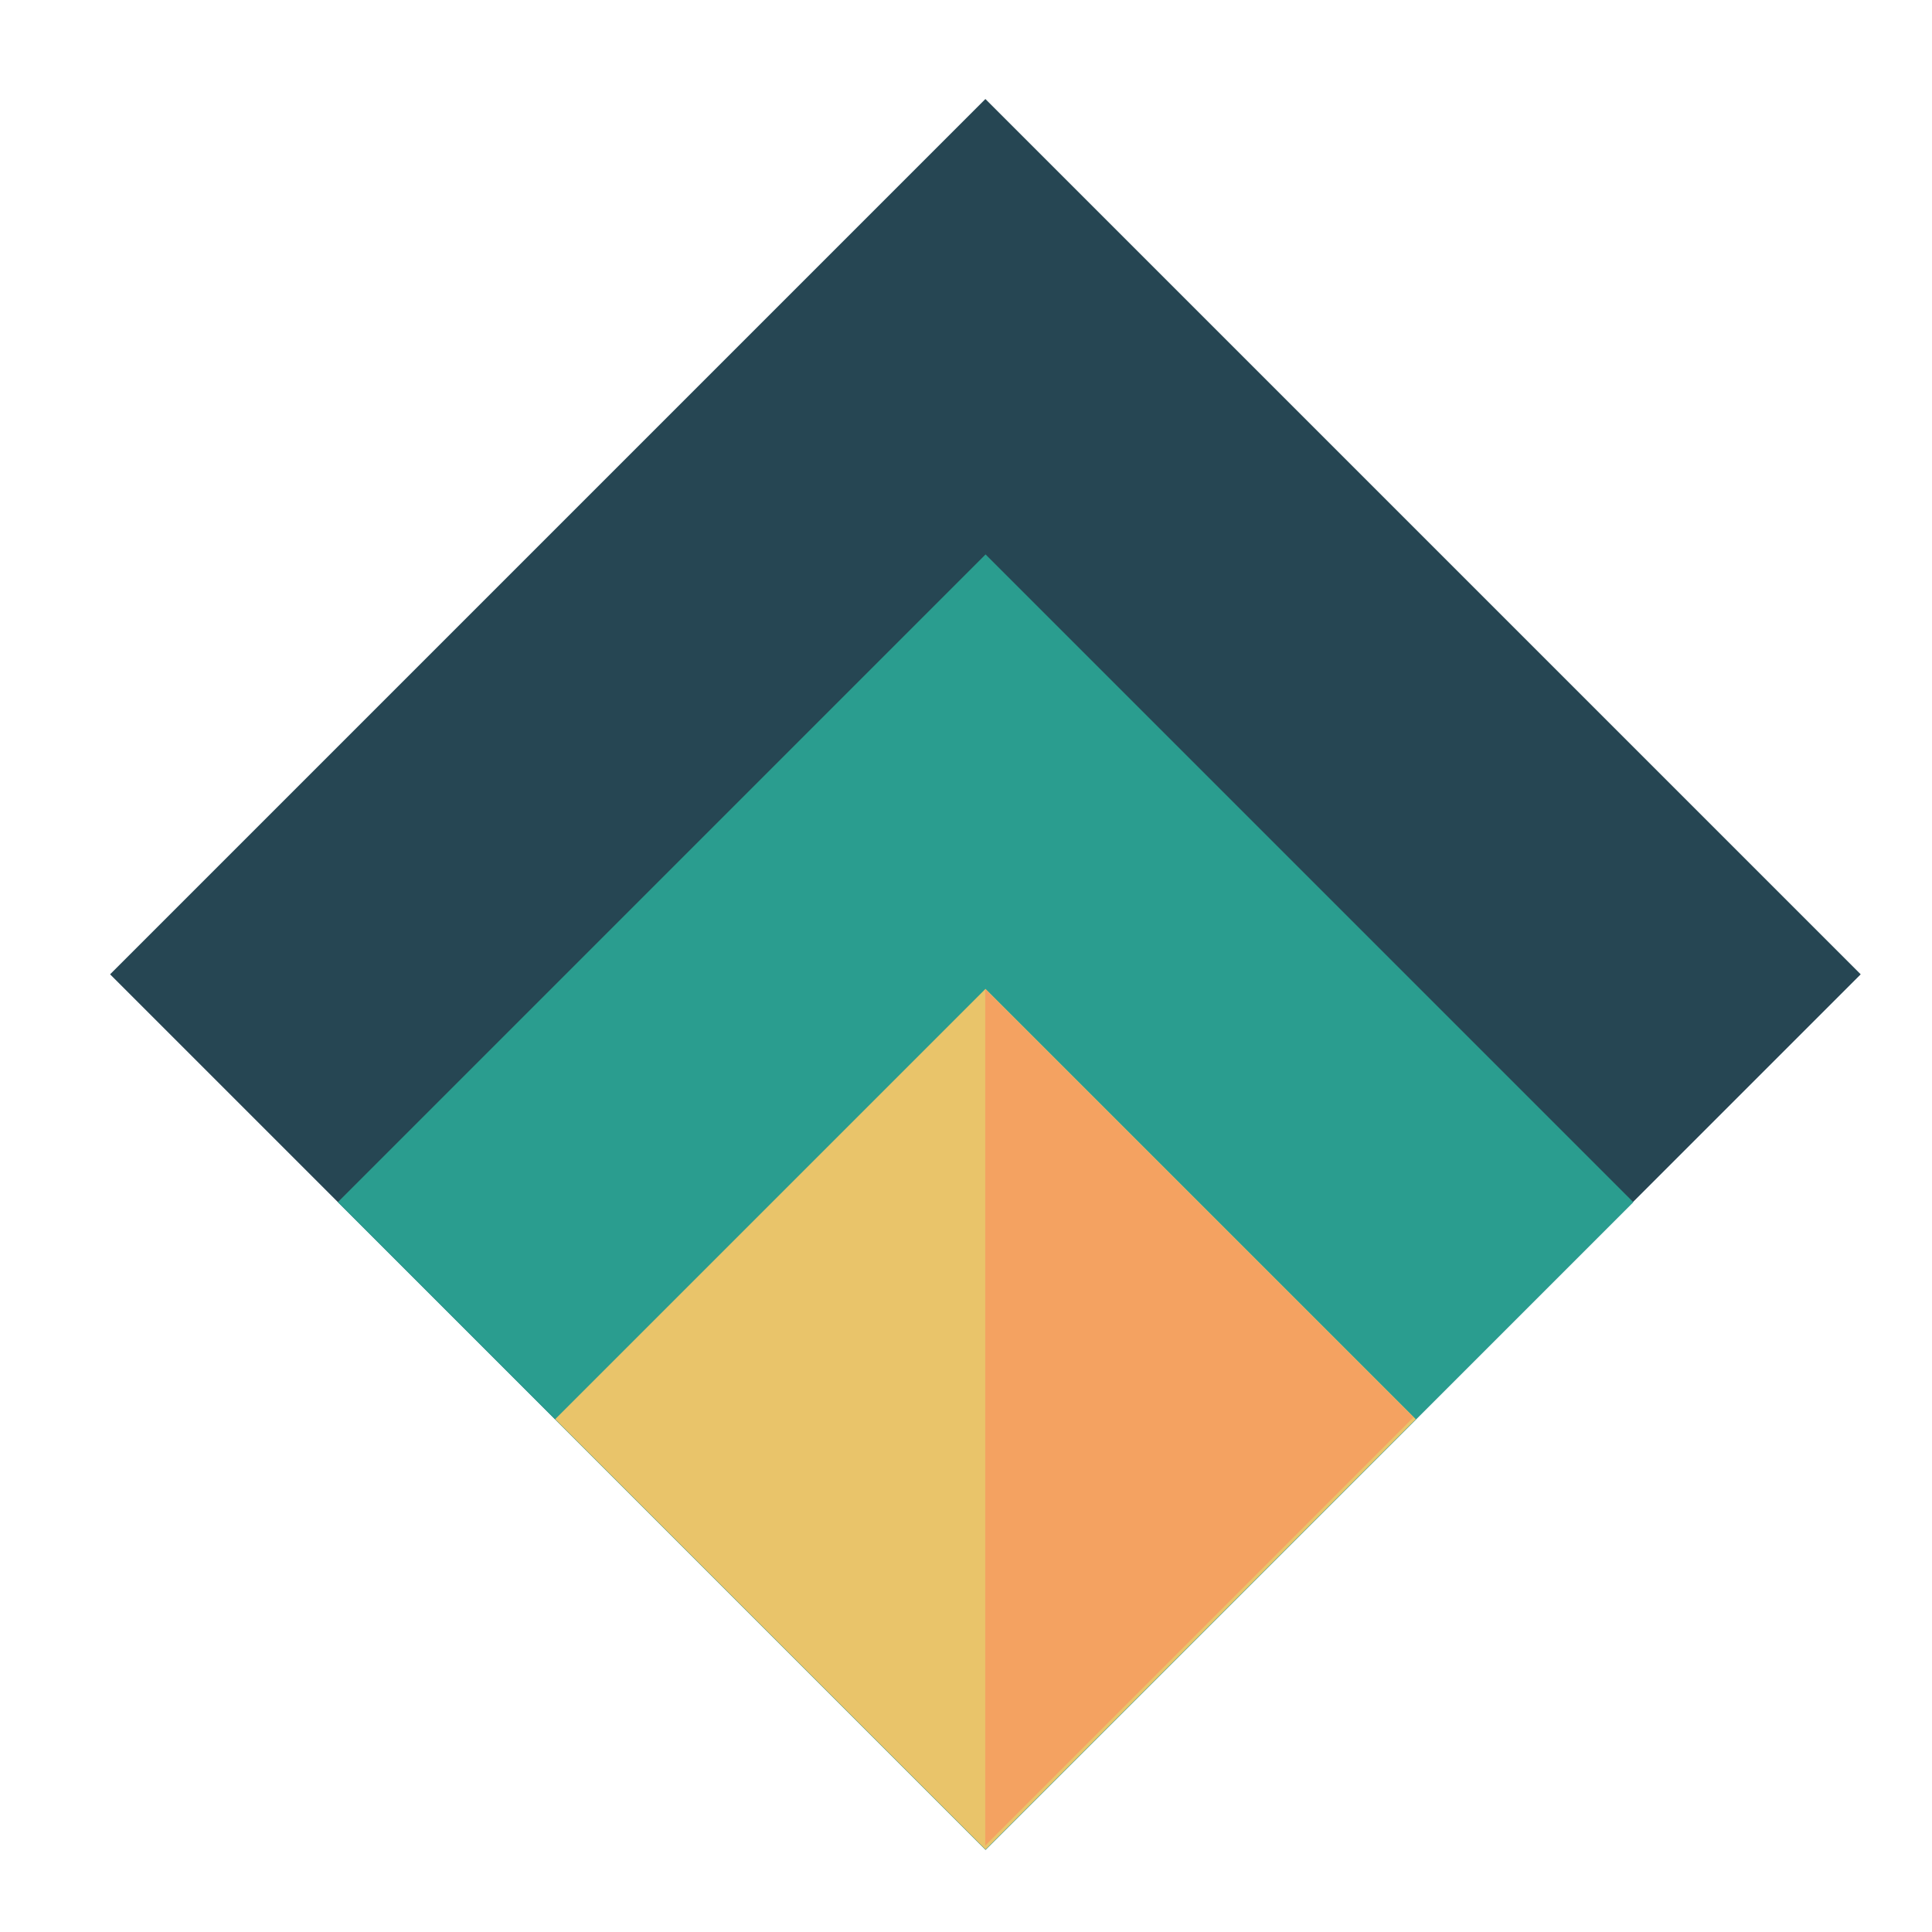 <?xml version="1.0" encoding="utf-8"?>
<!-- Generator: Adobe Illustrator 21.0.0, SVG Export Plug-In . SVG Version: 6.00 Build 0)  -->
<svg version="1.1" id="Layer_1" xmlns="http://www.w3.org/2000/svg" xmlns:xlink="http://www.w3.org/1999/xlink" x="0px" y="0px"
	 viewBox="0 0 512 512" style="enable-background:new 0 0 512 512;" xml:space="preserve">
<style type="text/css">
	.st0{fill:#264653;}
	.st1{fill:#2A9D8F;}
	.st2{fill:#E9C46A;}
	.st3{fill:#F4A261;}
</style>
<rect x="97.1" y="94.2" transform="matrix(0.707 0.707 -0.707 0.707 259.089 -109.01)" class="st0" width="328.1" height="328.1"/>
<rect x="139.8" y="197.2" transform="matrix(0.707 0.707 -0.707 0.707 301.768 -91.332)" class="st1" width="242.8" height="242.8"/>
<rect x="180.5" y="295.5" transform="matrix(0.707 0.707 -0.707 0.707 342.474 -74.471)" class="st2" width="161.3" height="161.3"/>
<rect x="-360" y="297.9" class="st3" width="156.6" height="156.6"/>
<polyline class="st3" points="261.1,262.1 261.1,489.1 374.6,375.6 "/>
</svg>
